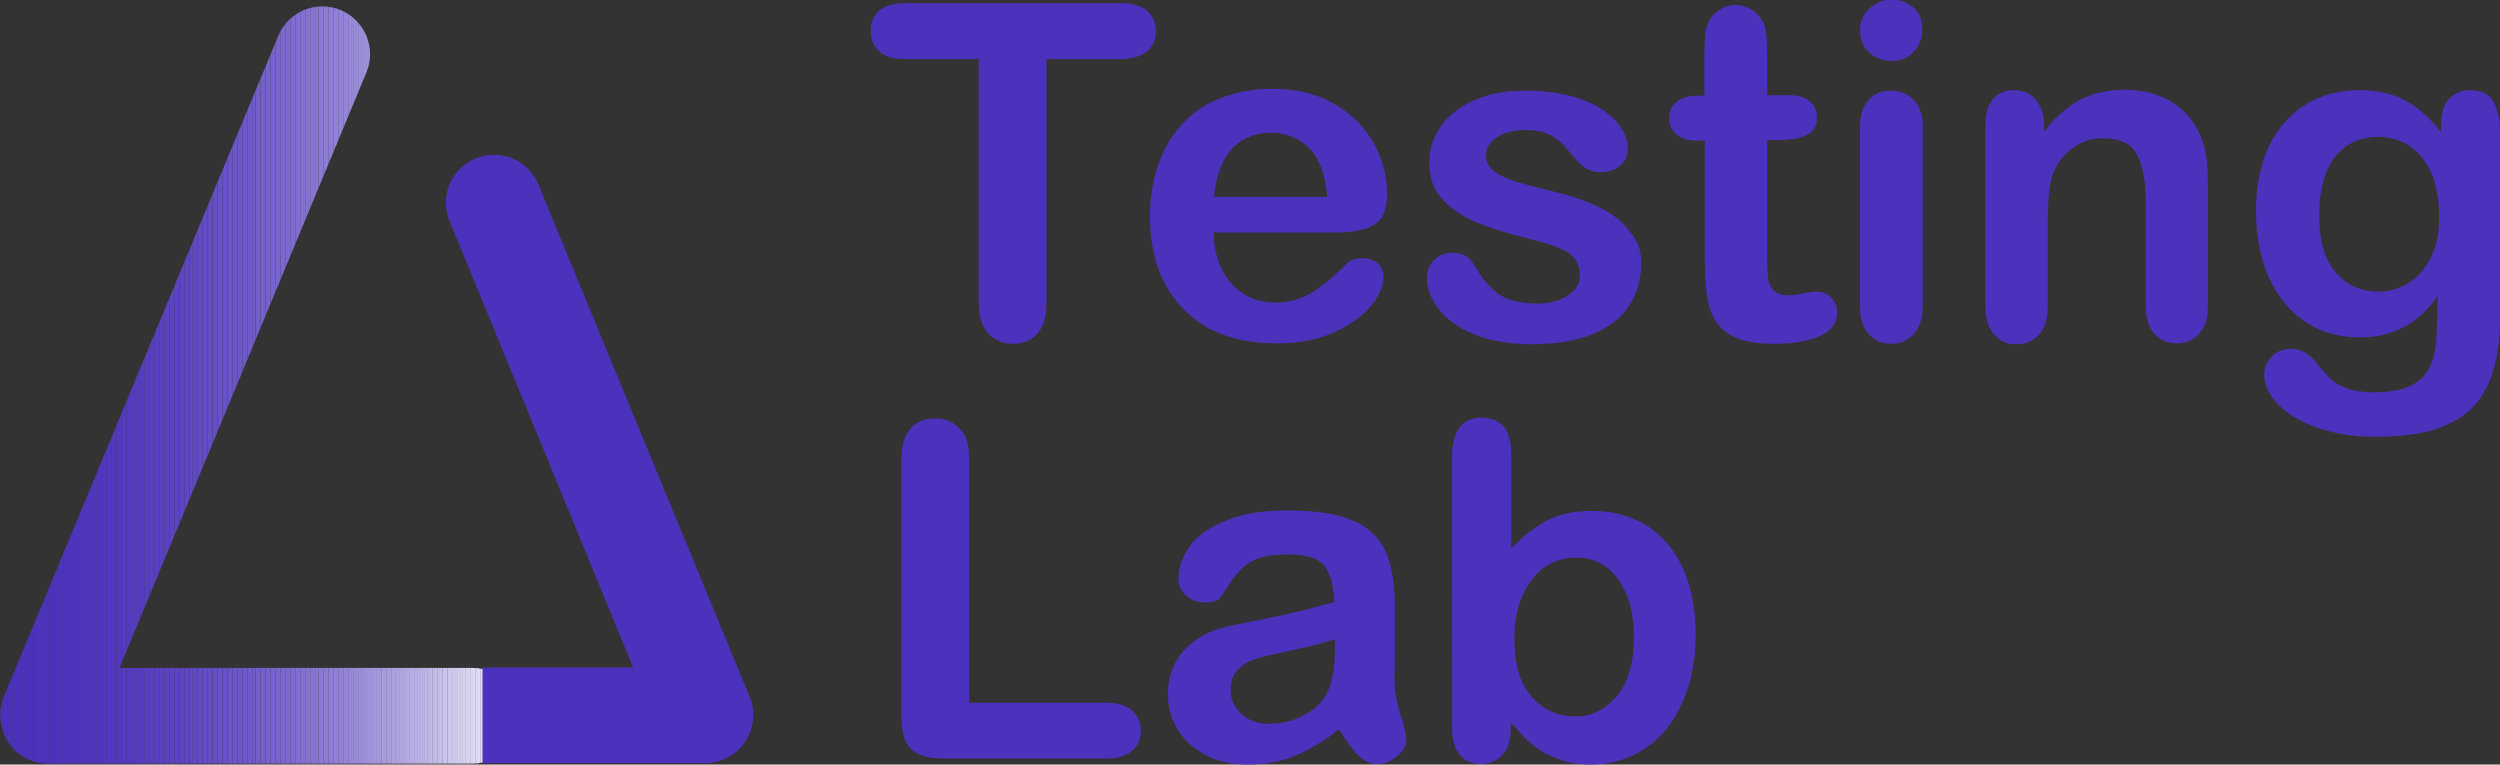 <?xml version="1.0" encoding="utf-8"?>
<svg version="1.1" id="Capa_1" xmlns="http://www.w3.org/2000/svg" xmlns:xlink="http://www.w3.org/1999/xlink" x="0px" y="0px"
	 viewBox="0 0 546.1 167" style="enable-background:new 0 0 546.1 167;" xml:space="preserve">
<rect x="0" y="0" width="546.1" height="167" fill="#333333" stroke="none"/>
<style type="text/css">
	.st0{clip-path:url(#SVGID_2_);fill:#4C31BC;}
	.st1{clip-path:url(#SVGID_2_);fill:#4D32BC;}
	.st2{clip-path:url(#SVGID_2_);fill:#4D33BD;}
	.st3{clip-path:url(#SVGID_2_);fill:#4E33BD;}
	.st4{clip-path:url(#SVGID_2_);fill:#4E34BD;}
	.st5{clip-path:url(#SVGID_2_);fill:#4F34BD;}
	.st6{clip-path:url(#SVGID_2_);fill:#4F35BD;}
	.st7{clip-path:url(#SVGID_2_);fill:#5035BD;}
	.st8{clip-path:url(#SVGID_2_);fill:#5036BD;}
	.st9{clip-path:url(#SVGID_2_);fill:#5036BE;}
	.st10{clip-path:url(#SVGID_2_);fill:#5136BE;}
	.st11{clip-path:url(#SVGID_2_);fill:#5137BE;}
	.st12{clip-path:url(#SVGID_2_);fill:#5237BE;}
	.st13{clip-path:url(#SVGID_2_);fill:#5238BE;}
	.st14{clip-path:url(#SVGID_2_);fill:#5338BE;}
	.st15{clip-path:url(#SVGID_2_);fill:#5339BF;}
	.st16{clip-path:url(#SVGID_2_);fill:#533ABF;}
	.st17{clip-path:url(#SVGID_2_);fill:#543ABF;}
	.st18{clip-path:url(#SVGID_2_);fill:#553BBF;}
	.st19{clip-path:url(#SVGID_2_);fill:#553CBF;}
	.st20{clip-path:url(#SVGID_2_);fill:#563CC0;}
	.st21{clip-path:url(#SVGID_2_);fill:#563DC0;}
	.st22{clip-path:url(#SVGID_2_);fill:#573EC0;}
	.st23{clip-path:url(#SVGID_2_);fill:#583FC0;}
	.st24{clip-path:url(#SVGID_2_);fill:#583FC1;}
	.st25{clip-path:url(#SVGID_2_);fill:#5940C1;}
	.st26{clip-path:url(#SVGID_2_);fill:#5A41C1;}
	.st27{clip-path:url(#SVGID_2_);fill:#5B42C1;}
	.st28{clip-path:url(#SVGID_2_);fill:#5B42C2;}
	.st29{clip-path:url(#SVGID_2_);fill:#5C43C2;}
	.st30{clip-path:url(#SVGID_2_);fill:#5D44C2;}
	.st31{clip-path:url(#SVGID_2_);fill:#5D45C2;}
	.st32{clip-path:url(#SVGID_2_);fill:#5E45C3;}
	.st33{clip-path:url(#SVGID_2_);fill:#5E46C3;}
	.st34{clip-path:url(#SVGID_2_);fill:#5F47C3;}
	.st35{clip-path:url(#SVGID_2_);fill:#6048C3;}
	.st36{clip-path:url(#SVGID_2_);fill:#6049C4;}
	.st37{clip-path:url(#SVGID_2_);fill:#6149C4;}
	.st38{clip-path:url(#SVGID_2_);fill:#624AC4;}
	.st39{clip-path:url(#SVGID_2_);fill:#624BC4;}
	.st40{clip-path:url(#SVGID_2_);fill:#634BC5;}
	.st41{clip-path:url(#SVGID_2_);fill:#644CC5;}
	.st42{clip-path:url(#SVGID_2_);fill:#644DC5;}
	.st43{clip-path:url(#SVGID_2_);fill:#654EC5;}
	.st44{clip-path:url(#SVGID_2_);fill:#654EC6;}
	.st45{clip-path:url(#SVGID_2_);fill:#664FC6;}
	.st46{clip-path:url(#SVGID_2_);fill:#6750C6;}
	.st47{clip-path:url(#SVGID_2_);fill:#6751C6;}
	.st48{clip-path:url(#SVGID_2_);fill:#6851C7;}
	.st49{clip-path:url(#SVGID_2_);fill:#6952C7;}
	.st50{clip-path:url(#SVGID_2_);fill:#6A53C7;}
	.st51{clip-path:url(#SVGID_2_);fill:#6A54C7;}
	.st52{clip-path:url(#SVGID_2_);fill:#6B55C8;}
	.st53{clip-path:url(#SVGID_2_);fill:#6C56C8;}
	.st54{clip-path:url(#SVGID_2_);fill:#6D56C8;}
	.st55{clip-path:url(#SVGID_2_);fill:#6D57C8;}
	.st56{clip-path:url(#SVGID_2_);fill:#6E58C9;}
	.st57{clip-path:url(#SVGID_2_);fill:#6F59C9;}
	.st58{clip-path:url(#SVGID_2_);fill:#705AC9;}
	.st59{clip-path:url(#SVGID_2_);fill:#705BCA;}
	.st60{clip-path:url(#SVGID_2_);fill:#715CCA;}
	.st61{clip-path:url(#SVGID_2_);fill:#725DCA;}
	.st62{clip-path:url(#SVGID_2_);fill:#735ECB;}
	.st63{clip-path:url(#SVGID_2_);fill:#745FCB;}
	.st64{clip-path:url(#SVGID_2_);fill:#7560CB;}
	.st65{clip-path:url(#SVGID_2_);fill:#7561CC;}
	.st66{clip-path:url(#SVGID_2_);fill:#7662CC;}
	.st67{clip-path:url(#SVGID_2_);fill:#7763CC;}
	.st68{clip-path:url(#SVGID_2_);fill:#7864CD;}
	.st69{clip-path:url(#SVGID_2_);fill:#7965CD;}
	.st70{clip-path:url(#SVGID_2_);fill:#7A66CD;}
	.st71{clip-path:url(#SVGID_2_);fill:#7B67CE;}
	.st72{clip-path:url(#SVGID_2_);fill:#7C68CE;}
	.st73{clip-path:url(#SVGID_2_);fill:#7D69CE;}
	.st74{clip-path:url(#SVGID_2_);fill:#7E6ACF;}
	.st75{clip-path:url(#SVGID_2_);fill:#7F6BCF;}
	.st76{clip-path:url(#SVGID_2_);fill:#806CCF;}
	.st77{clip-path:url(#SVGID_2_);fill:#816DD0;}
	.st78{clip-path:url(#SVGID_2_);fill:#826FD0;}
	.st79{clip-path:url(#SVGID_2_);fill:#8370D0;}
	.st80{clip-path:url(#SVGID_2_);fill:#8471D1;}
	.st81{clip-path:url(#SVGID_2_);fill:#8572D1;}
	.st82{clip-path:url(#SVGID_2_);fill:#8673D2;}
	.st83{clip-path:url(#SVGID_2_);fill:#8774D2;}
	.st84{clip-path:url(#SVGID_2_);fill:#8876D2;}
	.st85{clip-path:url(#SVGID_2_);fill:#8977D3;}
	.st86{clip-path:url(#SVGID_2_);fill:#8A78D3;}
	.st87{clip-path:url(#SVGID_2_);fill:#8B79D4;}
	.st88{clip-path:url(#SVGID_2_);fill:#8C7BD4;}
	.st89{clip-path:url(#SVGID_2_);fill:#8D7CD4;}
	.st90{clip-path:url(#SVGID_2_);fill:#8E7DD5;}
	.st91{clip-path:url(#SVGID_2_);fill:#8F7ED5;}
	.st92{clip-path:url(#SVGID_2_);fill:#9080D6;}
	.st93{clip-path:url(#SVGID_2_);fill:#9281D6;}
	.st94{clip-path:url(#SVGID_2_);fill:#9382D6;}
	.st95{clip-path:url(#SVGID_2_);fill:#9484D7;}
	.st96{clip-path:url(#SVGID_2_);fill:#9585D7;}
	.st97{clip-path:url(#SVGID_2_);fill:#9686D8;}
	.st98{clip-path:url(#SVGID_2_);fill:#9788D8;}
	.st99{clip-path:url(#SVGID_2_);fill:#9989D9;}
	.st100{clip-path:url(#SVGID_2_);fill:#9A8AD9;}
	.st101{clip-path:url(#SVGID_2_);fill:#9B8CDA;}
	.st102{clip-path:url(#SVGID_2_);fill:#9C8DDA;}
	.st103{clip-path:url(#SVGID_2_);fill:#9D8FDA;}
	.st104{clip-path:url(#SVGID_2_);fill:#9F90DB;}
	.st105{clip-path:url(#SVGID_2_);fill:#A092DB;}
	.st106{clip-path:url(#SVGID_2_);fill:#A193DC;}
	.st107{clip-path:url(#SVGID_2_);fill:#A395DC;}
	.st108{clip-path:url(#SVGID_2_);fill:#A496DD;}
	.st109{clip-path:url(#SVGID_2_);fill:#A598DD;}
	.st110{clip-path:url(#SVGID_2_);fill:#A699DE;}
	.st111{clip-path:url(#SVGID_2_);fill:#A89BDE;}
	.st112{clip-path:url(#SVGID_2_);fill:#A99CDF;}
	.st113{clip-path:url(#SVGID_2_);fill:#AA9EDF;}
	.st114{clip-path:url(#SVGID_2_);fill:#AC9FE0;}
	.st115{clip-path:url(#SVGID_2_);fill:#ADA1E0;}
	.st116{clip-path:url(#SVGID_2_);fill:#AFA2E1;}
	.st117{clip-path:url(#SVGID_2_);fill:#B0A4E1;}
	.st118{clip-path:url(#SVGID_2_);fill:#B1A6E2;}
	.st119{clip-path:url(#SVGID_2_);fill:#B3A7E2;}
	.st120{clip-path:url(#SVGID_2_);fill:#B4A9E3;}
	.st121{clip-path:url(#SVGID_2_);fill:#B6AAE4;}
	.st122{clip-path:url(#SVGID_2_);fill:#B7ACE4;}
	.st123{clip-path:url(#SVGID_2_);fill:#B8AEE5;}
	.st124{clip-path:url(#SVGID_2_);fill:#BAAFE5;}
	.st125{clip-path:url(#SVGID_2_);fill:#BBB1E6;}
	.st126{clip-path:url(#SVGID_2_);fill:#BDB3E6;}
	.st127{clip-path:url(#SVGID_2_);fill:#BEB5E7;}
	.st128{clip-path:url(#SVGID_2_);fill:#C0B6E7;}
	.st129{clip-path:url(#SVGID_2_);fill:#C1B8E8;}
	.st130{clip-path:url(#SVGID_2_);fill:#C3BAE8;}
	.st131{clip-path:url(#SVGID_2_);fill:#C4BCE9;}
	.st132{clip-path:url(#SVGID_2_);fill:#C6BDEA;}
	.st133{clip-path:url(#SVGID_2_);fill:#C8BFEA;}
	.st134{clip-path:url(#SVGID_2_);fill:#C9C1EB;}
	.st135{clip-path:url(#SVGID_2_);fill:#CBC3EB;}
	.st136{clip-path:url(#SVGID_2_);fill:#CCC5EC;}
	.st137{clip-path:url(#SVGID_2_);fill:#CEC6ED;}
	.st138{clip-path:url(#SVGID_2_);fill:#CFC8ED;}
	.st139{clip-path:url(#SVGID_2_);fill:#D1CAEE;}
	.st140{clip-path:url(#SVGID_2_);fill:#D3CCEE;}
	.st141{clip-path:url(#SVGID_2_);fill:#D4CEEF;}
	.st142{clip-path:url(#SVGID_2_);fill:#D6D0F0;}
	.st143{clip-path:url(#SVGID_2_);fill:#D8D2F0;}
	.st144{clip-path:url(#SVGID_2_);fill:#D9D4F1;}
	.st145{clip-path:url(#SVGID_2_);fill:#DBD6F2;}
	.st146{clip-path:url(#SVGID_2_);fill:#DDD8F2;}
	.st147{clip-path:url(#SVGID_2_);fill:#DEDAF3;}
	.st148{clip-path:url(#SVGID_2_);fill:#E0DBF3;}
	.st149{clip-path:url(#SVGID_2_);fill:#E2DDF4;}
	.st150{clip-path:url(#SVGID_2_);fill:#E4DFF5;}
	.st151{clip-path:url(#SVGID_2_);fill:#E5E1F5;}
	.st152{clip-path:url(#SVGID_2_);fill:#E7E4F6;}
	.st153{clip-path:url(#SVGID_2_);fill:#E9E6F7;}
	.st154{clip-path:url(#SVGID_2_);fill:#EBE8F7;}
	.st155{clip-path:url(#SVGID_2_);fill:#ECEAF8;}
	.st156{clip-path:url(#SVGID_2_);fill:#EEECF9;}
	.st157{clip-path:url(#SVGID_2_);fill:#F0EEF9;}
	.st158{clip-path:url(#SVGID_2_);fill:#F2F0FA;}
	.st159{clip-path:url(#SVGID_2_);fill:#F4F2FB;}
	.st160{clip-path:url(#SVGID_2_);fill:#F6F4FB;}
	.st161{clip-path:url(#SVGID_2_);fill:#F7F6FC;}
	.st162{clip-path:url(#SVGID_2_);fill:#F9F8FD;}
	.st163{clip-path:url(#SVGID_2_);fill:#FBFBFE;}
	.st164{clip-path:url(#SVGID_2_);fill:#FDFDFE;}
	.st165{clip-path:url(#SVGID_2_);fill:#FFFFFF;}
	.st166{fill:#4C31BC;}
</style>
<g>
	<g>
		<g>
			<g>
				<defs>
					<path id="SVGID_1_" d="M103.2,166.8H10.5c-3.5,0-6.8-1.7-8.7-4.7s-2.3-6.6-1-9.8l60-144.5C63,2.5,69.1,0,74.4,2.2
						c5.3,2.2,7.9,8.4,5.6,13.7l-53.9,130h77.1c5.8,0,10.5,4.7,10.5,10.5C113.7,162.1,109,166.8,103.2,166.8z"/>
				</defs>
				<clipPath id="SVGID_2_">
					<use xlink:href="#SVGID_1_"  style="overflow:visible;"/>
				</clipPath>
				<rect x="-0.5" y="0" class="st0" width="0.5" height="166.8"/>
				<rect x="0" y="0" class="st0" width="0.6" height="166.8"/>
				<rect x="0.6" y="0" class="st0" width="0.6" height="166.8"/>
				<rect x="1.1" y="0" class="st0" width="0.6" height="166.8"/>
				<rect x="1.7" y="0" class="st0" width="0.6" height="166.8"/>
				<rect x="2.2" y="0" class="st0" width="0.6" height="166.8"/>
				<rect x="2.8" y="0" class="st0" width="0.6" height="166.8"/>
				<rect x="3.3" y="0" class="st0" width="0.6" height="166.8"/>
				<rect x="3.9" y="0" class="st0" width="0.6" height="166.8"/>
				<rect x="4.4" y="0" class="st0" width="0.6" height="166.8"/>
				<rect x="5" y="0" class="st0" width="0.6" height="166.8"/>
				<rect x="5.5" y="0" class="st0" width="0.6" height="166.8"/>
				<rect x="6.1" y="0" class="st0" width="0.6" height="166.8"/>
				<rect x="6.6" y="0" class="st0" width="0.6" height="166.8"/>
				<rect x="7.2" y="0" class="st0" width="0.6" height="166.8"/>
				<rect x="7.7" y="0" class="st1" width="0.6" height="166.8"/>
				<rect x="8.3" y="0" class="st1" width="0.6" height="166.8"/>
				<rect x="8.8" y="0" class="st1" width="0.6" height="166.8"/>
				<rect x="9.4" y="0" class="st1" width="0.6" height="166.8"/>
				<rect x="9.9" y="0" class="st1" width="0.6" height="166.8"/>
				<rect x="10.5" y="0" class="st1" width="0.6" height="166.8"/>
				<rect x="11" y="0" class="st1" width="0.6" height="166.8"/>
				<rect x="11.6" y="0" class="st1" width="0.6" height="166.8"/>
				<rect x="12.1" y="0" class="st2" width="0.6" height="166.8"/>
				<rect x="12.7" y="0" class="st2" width="0.6" height="166.8"/>
				<rect x="13.2" y="0" class="st3" width="0.6" height="166.8"/>
				<rect x="13.8" y="0" class="st3" width="0.6" height="166.8"/>
				<rect x="14.4" y="0" class="st3" width="0.6" height="166.8"/>
				<rect x="14.9" y="0" class="st3" width="0.6" height="166.8"/>
				<rect x="15.5" y="0" class="st4" width="0.6" height="166.8"/>
				<rect x="16" y="0" class="st4" width="0.6" height="166.8"/>
				<rect x="16.6" y="0" class="st5" width="0.6" height="166.8"/>
				<rect x="17.1" y="0" class="st5" width="0.6" height="166.8"/>
				<rect x="17.7" y="0" class="st6" width="0.6" height="166.8"/>
				<rect x="18.2" y="0" class="st6" width="0.6" height="166.8"/>
				<rect x="18.8" y="0" class="st7" width="0.6" height="166.8"/>
				<rect x="19.3" y="0" class="st7" width="0.6" height="166.8"/>
				<rect x="19.9" y="0" class="st8" width="0.6" height="166.8"/>
				<rect x="20.4" y="0" class="st9" width="0.6" height="166.8"/>
				<rect x="21" y="0" class="st9" width="0.6" height="166.8"/>
				<rect x="21.5" y="0" class="st10" width="0.6" height="166.8"/>
				<rect x="22.1" y="0" class="st11" width="0.6" height="166.8"/>
				<rect x="22.6" y="0" class="st11" width="0.6" height="166.8"/>
				<rect x="23.2" y="0" class="st12" width="0.6" height="166.8"/>
				<rect x="23.7" y="0" class="st13" width="0.6" height="166.8"/>
				<rect x="24.3" y="0" class="st13" width="0.6" height="166.8"/>
				<rect x="24.8" y="0" class="st14" width="0.6" height="166.8"/>
				<rect x="25.4" y="0" class="st15" width="0.6" height="166.8"/>
				<rect x="25.9" y="0" class="st15" width="0.6" height="166.8"/>
				<rect x="26.5" y="0" class="st16" width="0.6" height="166.8"/>
				<rect x="27" y="0" class="st17" width="0.6" height="166.8"/>
				<rect x="27.6" y="0" class="st17" width="0.6" height="166.8"/>
				<rect x="28.2" y="0" class="st18" width="0.6" height="166.8"/>
				<rect x="28.7" y="0" class="st18" width="0.6" height="166.8"/>
				<rect x="29.3" y="0" class="st19" width="0.6" height="166.8"/>
				<rect x="29.8" y="0" class="st20" width="0.6" height="166.8"/>
				<rect x="30.4" y="0" class="st21" width="0.6" height="166.8"/>
				<rect x="30.9" y="0" class="st21" width="0.6" height="166.8"/>
				<rect x="31.5" y="0" class="st22" width="0.6" height="166.8"/>
				<rect x="32" y="0" class="st22" width="0.6" height="166.8"/>
				<rect x="32.6" y="0" class="st23" width="0.6" height="166.8"/>
				<rect x="33.1" y="0" class="st24" width="0.6" height="166.8"/>
				<rect x="33.7" y="0" class="st25" width="0.6" height="166.8"/>
				<rect x="34.2" y="0" class="st25" width="0.6" height="166.8"/>
				<rect x="34.8" y="0" class="st26" width="0.6" height="166.8"/>
				<rect x="35.3" y="0" class="st26" width="0.6" height="166.8"/>
				<rect x="35.9" y="0" class="st27" width="0.6" height="166.8"/>
				<rect x="36.4" y="0" class="st28" width="0.6" height="166.8"/>
				<rect x="37" y="0" class="st29" width="0.6" height="166.8"/>
				<rect x="37.5" y="0" class="st29" width="0.6" height="166.8"/>
				<rect x="38.1" y="0" class="st30" width="0.6" height="166.8"/>
				<rect x="38.6" y="0" class="st31" width="0.6" height="166.8"/>
				<rect x="39.2" y="0" class="st32" width="0.6" height="166.8"/>
				<rect x="39.7" y="0" class="st33" width="0.6" height="166.8"/>
				<rect x="40.3" y="0" class="st34" width="0.6" height="166.8"/>
				<rect x="40.8" y="0" class="st34" width="0.6" height="166.8"/>
				<rect x="41.4" y="0" class="st35" width="0.6" height="166.8"/>
				<rect x="42" y="0" class="st36" width="0.6" height="166.8"/>
				<rect x="42.5" y="0" class="st37" width="0.6" height="166.8"/>
				<rect x="43.1" y="0" class="st38" width="0.6" height="166.8"/>
				<rect x="43.6" y="0" class="st39" width="0.6" height="166.8"/>
				<rect x="44.2" y="0" class="st40" width="0.6" height="166.8"/>
				<rect x="44.7" y="0" class="st41" width="0.6" height="166.8"/>
				<rect x="45.3" y="0" class="st42" width="0.6" height="166.8"/>
				<rect x="45.8" y="0" class="st43" width="0.6" height="166.8"/>
				<rect x="46.4" y="0" class="st44" width="0.6" height="166.8"/>
				<rect x="46.9" y="0" class="st45" width="0.6" height="166.8"/>
				<rect x="47.5" y="0" class="st46" width="0.6" height="166.8"/>
				<rect x="48" y="0" class="st47" width="0.6" height="166.8"/>
				<rect x="48.6" y="0" class="st48" width="0.6" height="166.8"/>
				<rect x="49.1" y="0" class="st49" width="0.6" height="166.8"/>
				<rect x="49.7" y="0" class="st50" width="0.6" height="166.8"/>
				<rect x="50.2" y="0" class="st51" width="0.6" height="166.8"/>
				<rect x="50.8" y="0" class="st52" width="0.6" height="166.8"/>
				<rect x="51.3" y="0" class="st53" width="0.6" height="166.8"/>
				<rect x="51.9" y="0" class="st54" width="0.6" height="166.8"/>
				<rect x="52.4" y="0" class="st55" width="0.6" height="166.8"/>
				<rect x="53" y="0" class="st56" width="0.6" height="166.8"/>
				<rect x="53.5" y="0" class="st57" width="0.6" height="166.8"/>
				<rect x="54.1" y="0" class="st58" width="0.6" height="166.8"/>
				<rect x="54.6" y="0" class="st59" width="0.6" height="166.8"/>
				<rect x="55.2" y="0" class="st60" width="0.6" height="166.8"/>
				<rect x="55.8" y="0" class="st61" width="0.6" height="166.8"/>
				<rect x="56.3" y="0" class="st62" width="0.6" height="166.8"/>
				<rect x="56.9" y="0" class="st63" width="0.6" height="166.8"/>
				<rect x="57.4" y="0" class="st64" width="0.6" height="166.8"/>
				<rect x="58" y="0" class="st65" width="0.6" height="166.8"/>
				<rect x="58.5" y="0" class="st66" width="0.6" height="166.8"/>
				<rect x="59.1" y="0" class="st67" width="0.6" height="166.8"/>
				<rect x="59.6" y="0" class="st68" width="0.6" height="166.8"/>
				<rect x="60.2" y="0" class="st69" width="0.6" height="166.8"/>
				<rect x="60.7" y="0" class="st70" width="0.6" height="166.8"/>
				<rect x="61.3" y="0" class="st71" width="0.6" height="166.8"/>
				<rect x="61.8" y="0" class="st72" width="0.6" height="166.8"/>
				<rect x="62.4" y="0" class="st73" width="0.6" height="166.8"/>
				<rect x="62.9" y="0" class="st74" width="0.6" height="166.8"/>
				<rect x="63.5" y="0" class="st75" width="0.6" height="166.8"/>
				<rect x="64" y="0" class="st76" width="0.6" height="166.8"/>
				<rect x="64.6" y="0" class="st77" width="0.6" height="166.8"/>
				<rect x="65.1" y="0" class="st78" width="0.6" height="166.8"/>
				<rect x="65.7" y="0" class="st79" width="0.6" height="166.8"/>
				<rect x="66.2" y="0" class="st80" width="0.6" height="166.8"/>
				<rect x="66.8" y="0" class="st81" width="0.6" height="166.8"/>
				<rect x="67.3" y="0" class="st82" width="0.6" height="166.8"/>
				<rect x="67.9" y="0" class="st83" width="0.6" height="166.8"/>
				<rect x="68.4" y="0" class="st84" width="0.6" height="166.8"/>
				<rect x="69" y="0" class="st85" width="0.6" height="166.8"/>
				<rect x="69.6" y="0" class="st86" width="0.6" height="166.8"/>
				<rect x="70.1" y="0" class="st87" width="0.6" height="166.8"/>
				<rect x="70.7" y="0" class="st88" width="0.6" height="166.8"/>
				<rect x="71.2" y="0" class="st89" width="0.6" height="166.8"/>
				<rect x="71.8" y="0" class="st90" width="0.6" height="166.8"/>
				<rect x="72.3" y="0" class="st91" width="0.6" height="166.8"/>
				<rect x="72.9" y="0" class="st92" width="0.6" height="166.8"/>
				<rect x="73.4" y="0" class="st93" width="0.6" height="166.8"/>
				<rect x="74" y="0" class="st94" width="0.6" height="166.8"/>
				<rect x="74.5" y="0" class="st95" width="0.6" height="166.8"/>
				<rect x="75.1" y="0" class="st96" width="0.6" height="166.8"/>
				<rect x="75.6" y="0" class="st97" width="0.6" height="166.8"/>
				<rect x="76.2" y="0" class="st98" width="0.6" height="166.8"/>
				<rect x="76.7" y="0" class="st99" width="0.6" height="166.8"/>
				<rect x="77.3" y="0" class="st100" width="0.6" height="166.8"/>
				<rect x="77.8" y="0" class="st101" width="0.6" height="166.8"/>
				<rect x="78.4" y="0" class="st102" width="0.6" height="166.8"/>
				<rect x="78.9" y="0" class="st103" width="0.6" height="166.8"/>
				<rect x="79.5" y="0" class="st104" width="0.6" height="166.8"/>
				<rect x="80" y="0" class="st105" width="0.6" height="166.8"/>
				<rect x="80.6" y="0" class="st106" width="0.6" height="166.8"/>
				<rect x="81.1" y="0" class="st107" width="0.6" height="166.8"/>
				<rect x="81.7" y="0" class="st108" width="0.6" height="166.8"/>
				<rect x="82.2" y="0" class="st109" width="0.6" height="166.8"/>
				<rect x="82.8" y="0" class="st110" width="0.6" height="166.8"/>
				<rect x="83.4" y="0" class="st111" width="0.6" height="166.8"/>
				<rect x="83.9" y="0" class="st112" width="0.6" height="166.8"/>
				<rect x="84.5" y="0" class="st113" width="0.6" height="166.8"/>
				<rect x="85" y="0" class="st114" width="0.6" height="166.8"/>
				<rect x="85.6" y="0" class="st115" width="0.6" height="166.8"/>
				<rect x="86.1" y="0" class="st116" width="0.6" height="166.8"/>
				<rect x="86.7" y="0" class="st117" width="0.6" height="166.8"/>
				<rect x="87.2" y="0" class="st118" width="0.6" height="166.8"/>
				<rect x="87.8" y="0" class="st119" width="0.6" height="166.8"/>
				<rect x="88.3" y="0" class="st120" width="0.6" height="166.8"/>
				<rect x="88.9" y="0" class="st121" width="0.6" height="166.8"/>
				<rect x="89.4" y="0" class="st122" width="0.6" height="166.8"/>
				<rect x="90" y="0" class="st123" width="0.6" height="166.8"/>
				<rect x="90.5" y="0" class="st124" width="0.6" height="166.8"/>
				<rect x="91.1" y="0" class="st125" width="0.6" height="166.8"/>
				<rect x="91.6" y="0" class="st126" width="0.6" height="166.8"/>
				<rect x="92.2" y="0" class="st127" width="0.6" height="166.8"/>
				<rect x="92.7" y="0" class="st128" width="0.6" height="166.8"/>
				<rect x="93.3" y="0" class="st129" width="0.6" height="166.8"/>
				<rect x="93.8" y="0" class="st130" width="0.6" height="166.8"/>
				<rect x="94.4" y="0" class="st131" width="0.6" height="166.8"/>
				<rect x="94.9" y="0" class="st132" width="0.6" height="166.8"/>
				<rect x="95.5" y="0" class="st133" width="0.6" height="166.8"/>
				<rect x="96" y="0" class="st134" width="0.6" height="166.8"/>
				<rect x="96.6" y="0" class="st135" width="0.6" height="166.8"/>
				<rect x="97.1" y="0" class="st136" width="0.6" height="166.8"/>
				<rect x="97.7" y="0" class="st137" width="0.6" height="166.8"/>
				<rect x="98.3" y="0" class="st138" width="0.6" height="166.8"/>
				<rect x="98.8" y="0" class="st139" width="0.6" height="166.8"/>
				<rect x="99.4" y="0" class="st140" width="0.6" height="166.8"/>
				<rect x="99.9" y="0" class="st141" width="0.6" height="166.8"/>
				<rect x="100.5" y="0" class="st142" width="0.6" height="166.8"/>
				<rect x="101" y="0" class="st143" width="0.6" height="166.8"/>
				<rect x="101.6" y="0" class="st144" width="0.6" height="166.8"/>
				<rect x="102.1" y="0" class="st145" width="0.6" height="166.8"/>
				<rect x="102.7" y="0" class="st146" width="0.6" height="166.8"/>
				<rect x="103.2" y="0" class="st147" width="0.6" height="166.8"/>
				<rect x="103.8" y="0" class="st148" width="0.6" height="166.8"/>
				<rect x="104.3" y="0" class="st149" width="0.6" height="166.8"/>
				<rect x="104.9" y="0" class="st150" width="0.6" height="166.8"/>
				<rect x="105.4" y="0" class="st151" width="0.6" height="166.8"/>
				<rect x="106" y="0" class="st152" width="0.6" height="166.8"/>
				<rect x="106.5" y="0" class="st153" width="0.6" height="166.8"/>
				<rect x="107.1" y="0" class="st154" width="0.6" height="166.8"/>
				<rect x="107.6" y="0" class="st155" width="0.6" height="166.8"/>
				<rect x="108.2" y="0" class="st156" width="0.6" height="166.8"/>
				<rect x="108.7" y="0" class="st157" width="0.6" height="166.8"/>
				<rect x="109.3" y="0" class="st158" width="0.6" height="166.8"/>
				<rect x="109.8" y="0" class="st159" width="0.6" height="166.8"/>
				<rect x="110.4" y="0" class="st160" width="0.6" height="166.8"/>
				<rect x="110.9" y="0" class="st161" width="0.6" height="166.8"/>
				<rect x="111.5" y="0" class="st162" width="0.6" height="166.8"/>
				<rect x="112.1" y="0" class="st163" width="0.6" height="166.8"/>
				<rect x="112.6" y="0" class="st164" width="0.6" height="166.8"/>
				<rect x="113.2" y="0" class="st165" width="0.6" height="166.8"/>
				<path class="st165" d="M113.7,166.8V0V166.8z"/>
			</g>
		</g>
	</g>
	<g>
		<g>
			<path class="st166" d="M162.7,162.1c-1.9,2.9-5.2,4.6-8.7,4.6h-48.6v-20.9h32.9L98.2,48.3c-2.2-5.4,0.3-11.5,5.7-13.7
				c5.3-2.2,11.5,0.3,13.7,5.7l46.2,112C165.1,155.5,164.7,159.2,162.7,162.1z"/>
		</g>
	</g>
</g>
<g>
	<path class="st166" d="M244.8,12.9h-16.2v53.2c0,3.1-0.7,5.3-2,6.8c-1.4,1.5-3.1,2.2-5.3,2.2c-2.2,0-4-0.8-5.4-2.2
		c-1.4-1.5-2.1-3.8-2.1-6.8V12.9h-16.2c-2.5,0-4.4-0.6-5.6-1.7c-1.2-1.1-1.8-2.6-1.8-4.4c0-1.9,0.6-3.4,1.9-4.5
		c1.3-1.1,3.1-1.6,5.6-1.6h47.2c2.6,0,4.5,0.6,5.7,1.7c1.2,1.1,1.9,2.6,1.9,4.4c0,1.8-0.6,3.3-1.9,4.4
		C249.2,12.3,247.3,12.9,244.8,12.9z"/>
	<path class="st166" d="M291.8,50.8h-26.7c0,3.1,0.7,5.8,1.9,8.2c1.2,2.4,2.8,4.1,4.8,5.3c2,1.2,4.2,1.8,6.7,1.8
		c1.6,0,3.1-0.2,4.5-0.6c1.3-0.4,2.7-1,3.9-1.8c1.3-0.8,2.4-1.7,3.5-2.6c1.1-0.9,2.4-2.2,4.1-3.8c0.7-0.6,1.7-0.9,3-0.9
		c1.4,0,2.5,0.4,3.4,1.1c0.9,0.8,1.3,1.8,1.3,3.2c0,1.2-0.5,2.7-1.4,4.3c-1,1.6-2.4,3.2-4.4,4.7c-2,1.5-4.4,2.8-7.3,3.8
		s-6.3,1.5-10.2,1.5c-8.8,0-15.6-2.5-20.4-7.5c-4.9-5-7.3-11.8-7.3-20.3c0-4,0.6-7.8,1.8-11.2c1.2-3.4,2.9-6.4,5.2-8.9
		c2.3-2.5,5.1-4.4,8.5-5.7c3.4-1.3,7.1-2,11.2-2c5.3,0,9.9,1.1,13.7,3.4c3.8,2.2,6.7,5.2,8.6,8.7c1.9,3.6,2.8,7.2,2.8,10.9
		c0,3.4-1,5.7-2.9,6.7C298.2,50.3,295.4,50.8,291.8,50.8z M265.2,43h24.7c-0.3-4.7-1.6-8.2-3.8-10.5c-2.2-2.3-5.1-3.5-8.6-3.5
		c-3.4,0-6.2,1.2-8.4,3.5C266.9,35,265.6,38.4,265.2,43z"/>
	<path class="st166" d="M358.5,57.3c0,3.8-0.9,7-2.8,9.7c-1.8,2.7-4.5,4.7-8.1,6.1c-3.6,1.4-7.9,2.1-13.1,2.1
		c-4.9,0-9.1-0.8-12.6-2.2c-3.5-1.5-6.1-3.4-7.7-5.6c-1.7-2.2-2.5-4.5-2.5-6.8c0-1.5,0.5-2.8,1.6-3.8c1.1-1.1,2.4-1.6,4-1.6
		c1.4,0,2.5,0.4,3.3,1c0.8,0.7,1.5,1.7,2.2,2.9c1.4,2.4,3.1,4.2,5,5.4c1.9,1.2,4.6,1.8,8,1.8c2.7,0,5-0.6,6.7-1.8
		c1.8-1.2,2.6-2.6,2.6-4.2c0-2.4-0.9-4.1-2.7-5.2c-1.8-1.1-4.8-2.1-9-3.1c-4.7-1.2-8.5-2.4-11.5-3.7c-2.9-1.3-5.3-3-7.1-5.1
		c-1.8-2.1-2.6-4.7-2.6-7.7c0-2.7,0.8-5.3,2.4-7.7c1.6-2.4,4-4.4,7.2-5.8c3.2-1.5,7-2.2,11.5-2.2c3.5,0,6.7,0.4,9.5,1.1
		c2.8,0.7,5.2,1.7,7,2.9c1.9,1.2,3.3,2.6,4.3,4.1c1,1.5,1.5,3,1.5,4.4c0,1.6-0.5,2.8-1.6,3.8s-2.5,1.5-4.5,1.5
		c-1.4,0-2.6-0.4-3.6-1.2c-1-0.8-2.1-2-3.4-3.6c-1-1.3-2.2-2.4-3.7-3.2c-1.4-0.8-3.3-1.2-5.7-1.2c-2.5,0-4.5,0.5-6.1,1.6
		c-1.6,1-2.4,2.4-2.4,3.9c0,1.4,0.6,2.6,1.8,3.5c1.2,0.9,2.8,1.7,4.8,2.3c2,0.6,4.8,1.3,8.4,2.2c4.2,1,7.7,2.3,10.4,3.7
		c2.7,1.4,4.7,3.1,6.1,5.1C357.8,52.6,358.5,54.8,358.5,57.3z"/>
	<path class="st166" d="M370.8,20.9h1.5v-8.2c0-2.2,0.1-3.9,0.2-5.2s0.4-2.3,1-3.2c0.5-0.9,1.3-1.7,2.3-2.3c1-0.6,2.1-0.9,3.3-0.9
		c1.7,0,3.3,0.6,4.7,1.9c0.9,0.9,1.5,1.9,1.8,3.2s0.4,3,0.4,5.3v9.3h5c1.9,0,3.4,0.5,4.4,1.4c1,0.9,1.5,2.1,1.5,3.5
		c0,1.8-0.7,3.1-2.2,3.8c-1.5,0.7-3.5,1.1-6.2,1.1H386v25.1c0,2.1,0.1,3.8,0.2,4.9c0.1,1.1,0.5,2.1,1.2,2.8c0.7,0.7,1.7,1.1,3.2,1.1
		c0.8,0,1.9-0.1,3.2-0.4c1.4-0.3,2.4-0.4,3.2-0.4c1.1,0,2.1,0.4,3,1.3c0.9,0.9,1.3,2,1.3,3.3c0,2.2-1.2,3.9-3.6,5
		c-2.4,1.2-5.8,1.8-10.3,1.8c-4.3,0-7.5-0.7-9.7-2.1s-3.6-3.4-4.3-5.9c-0.7-2.5-1-5.9-1-10.1V30.7h-1.8c-2,0-3.5-0.5-4.5-1.4
		c-1-0.9-1.5-2.1-1.5-3.5c0-1.4,0.5-2.6,1.6-3.5C367.2,21.4,368.8,20.9,370.8,20.9z"/>
	<path class="st166" d="M413.2,13.3c-1.9,0-3.5-0.6-4.9-1.8c-1.3-1.2-2-2.8-2-4.9c0-1.9,0.7-3.5,2.1-4.8c1.4-1.2,3-1.9,4.8-1.9
		c1.8,0,3.3,0.6,4.7,1.7c1.4,1.1,2,2.8,2,4.9c0,2.1-0.7,3.7-2,4.9C416.7,12.8,415.1,13.3,413.2,13.3z M420,27.4v39.4
		c0,2.7-0.7,4.8-2,6.2s-2.9,2.1-4.9,2.1s-3.6-0.7-4.9-2.1s-1.9-3.5-1.9-6.1v-39c0-2.7,0.6-4.7,1.9-6.1s2.9-2,4.9-2s3.6,0.7,4.9,2
		S420,25,420,27.4z"/>
	<path class="st166" d="M446.5,27.2v1.6c2.4-3.2,5-5.5,7.9-7c2.8-1.5,6.1-2.2,9.8-2.2c3.6,0,6.8,0.8,9.6,2.3
		c2.8,1.6,4.9,3.8,6.3,6.6c0.9,1.7,1.5,3.5,1.8,5.4c0.3,1.9,0.4,4.4,0.4,7.4v25.4c0,2.7-0.6,4.8-1.9,6.2c-1.2,1.4-2.9,2.1-4.9,2.1
		c-2,0-3.7-0.7-4.9-2.1c-1.3-1.4-1.9-3.5-1.9-6.1V44.1c0-4.5-0.6-7.9-1.9-10.3c-1.2-2.4-3.7-3.6-7.5-3.6c-2.4,0-4.6,0.7-6.6,2.2
		c-2,1.4-3.5,3.4-4.4,6c-0.7,2-1,5.8-1,11.4v17.1c0,2.8-0.6,4.8-1.9,6.2c-1.3,1.4-2.9,2.1-5,2.1c-2,0-3.6-0.7-4.8-2.1
		s-1.9-3.5-1.9-6.1V27.4c0-2.6,0.6-4.5,1.7-5.8c1.1-1.3,2.7-1.9,4.6-1.9c1.2,0,2.3,0.3,3.2,0.8c1,0.6,1.7,1.4,2.3,2.5
		C446.2,24.2,446.5,25.6,446.5,27.2z"/>
	<path class="st166" d="M546.1,29.7v39.6c0,4.5-0.5,8.4-1.5,11.7c-1,3.3-2.5,6-4.6,8.1s-4.9,3.7-8.4,4.8c-3.4,1-7.7,1.5-12.9,1.5
		c-4.7,0-8.9-0.7-12.6-2c-3.7-1.3-6.5-3-8.5-5.1c-2-2.1-3-4.2-3-6.4c0-1.7,0.6-3,1.7-4.1c1.1-1.1,2.5-1.6,4.1-1.6
		c2,0,3.8,0.9,5.2,2.6c0.7,0.9,1.5,1.8,2.3,2.7c0.8,0.9,1.6,1.7,2.6,2.3s2.1,1.1,3.4,1.4c1.3,0.3,2.9,0.5,4.6,0.5
		c3.5,0,6.3-0.5,8.2-1.5c2-1,3.3-2.4,4.1-4.1c0.8-1.8,1.2-3.7,1.4-5.7c0.1-2,0.2-5.3,0.3-9.7c-2.1,2.9-4.5,5.2-7.3,6.7
		c-2.7,1.5-6,2.3-9.8,2.3c-4.6,0-8.6-1.2-12-3.5c-3.4-2.3-6-5.6-7.9-9.8c-1.8-4.2-2.7-9-2.7-14.5c0-4.1,0.6-7.8,1.7-11.1
		c1.1-3.3,2.7-6.1,4.8-8.3c2.1-2.3,4.4-4,7.1-5.1c2.7-1.1,5.7-1.7,8.9-1.7c3.9,0,7.2,0.7,10,2.2c2.8,1.5,5.5,3.8,7.9,7v-1.8
		c0-2.4,0.6-4.2,1.8-5.5c1.2-1.3,2.7-1.9,4.5-1.9c2.6,0,4.4,0.9,5.2,2.6C545.7,24,546.1,26.5,546.1,29.7z M506.6,47
		c0,5.5,1.2,9.7,3.6,12.5c2.4,2.8,5.5,4.2,9.4,4.2c2.3,0,4.4-0.6,6.4-1.8c2-1.2,3.7-3,4.9-5.5c1.3-2.4,1.9-5.4,1.9-8.9
		c0-5.6-1.2-9.9-3.7-13c-2.4-3.1-5.7-4.6-9.7-4.6c-3.9,0-7,1.5-9.4,4.4C507.8,37.3,506.6,41.5,506.6,47z"/>
	<path class="st166" d="M211.7,100.2v53.3h30.1c2.4,0,4.2,0.6,5.5,1.7c1.3,1.2,1.9,2.6,1.9,4.4c0,1.8-0.6,3.3-1.9,4.4
		c-1.3,1.1-3.1,1.7-5.5,1.7H206c-3.2,0-5.6-0.7-7-2.1c-1.4-1.4-2.1-3.8-2.1-6.9v-56.4c0-3,0.7-5.2,2-6.7c1.3-1.5,3.1-2.2,5.3-2.2
		c2.2,0,4,0.7,5.4,2.2C211,94.9,211.7,97.2,211.7,100.2z"/>
	<path class="st166" d="M292.5,159.3c-3.3,2.6-6.5,4.5-9.6,5.8c-3.1,1.3-6.5,1.9-10.4,1.9c-3.5,0-6.6-0.7-9.2-2.1
		c-2.6-1.4-4.7-3.3-6.1-5.6c-1.4-2.4-2.1-4.9-2.1-7.7c0-3.7,1.2-6.9,3.5-9.5c2.4-2.6,5.6-4.4,9.7-5.3c0.9-0.2,3-0.6,6.4-1.3
		c3.4-0.7,6.4-1.3,8.8-1.9c2.5-0.6,5.1-1.3,8-2.1c-0.2-3.6-0.9-6.2-2.2-7.9c-1.3-1.7-3.9-2.5-8-2.5c-3.5,0-6.1,0.5-7.8,1.5
		c-1.8,1-3.2,2.4-4.5,4.3c-1.2,1.9-2.1,3.2-2.6,3.8c-0.5,0.6-1.6,0.9-3.3,0.9c-1.5,0-2.9-0.5-4-1.5c-1.1-1-1.7-2.2-1.7-3.8
		c0-2.4,0.9-4.7,2.5-7s4.3-4.1,7.9-5.6c3.6-1.5,8.1-2.2,13.4-2.2c6,0,10.7,0.7,14.1,2.1c3.4,1.4,5.9,3.7,7.3,6.7
		c1.4,3.1,2.1,7.1,2.1,12.2c0,3.2,0,5.9,0,8.1c0,2.2,0,4.7-0.1,7.4c0,2.6,0.4,5.2,1.3,8c0.9,2.8,1.3,4.6,1.3,5.4
		c0,1.4-0.7,2.7-2,3.8c-1.3,1.1-2.8,1.7-4.5,1.7c-1.4,0-2.8-0.7-4.1-2S294.1,161.8,292.5,159.3z M291.6,139.6
		c-2,0.7-4.9,1.5-8.7,2.3c-3.8,0.8-6.5,1.4-7.9,1.8c-1.5,0.4-2.9,1.1-4.2,2.2c-1.3,1.1-2,2.7-2,4.7c0,2.1,0.8,3.8,2.3,5.3
		c1.6,1.5,3.6,2.2,6.1,2.2c2.7,0,5.2-0.6,7.5-1.8c2.3-1.2,4-2.7,5-4.6c1.2-2.1,1.9-5.5,1.9-10.2V139.6z"/>
	<path class="st166" d="M330.1,99v20.8c2.6-2.7,5.2-4.7,7.8-6.1c2.7-1.4,6-2.1,9.9-2.1c4.5,0,8.5,1.1,11.9,3.2
		c3.4,2.2,6.1,5.3,7.9,9.3s2.8,8.9,2.8,14.5c0,4.1-0.5,7.9-1.6,11.4c-1.1,3.5-2.6,6.4-4.6,9c-2,2.5-4.4,4.5-7.3,5.9s-6,2.1-9.4,2.1
		c-2.1,0-4.1-0.2-5.9-0.8s-3.4-1.2-4.7-2c-1.3-0.8-2.4-1.7-3.3-2.5c-0.9-0.9-2.1-2.2-3.6-3.9v1.3c0,2.6-0.6,4.5-1.8,5.8
		c-1.2,1.3-2.8,2-4.7,2c-1.9,0-3.5-0.7-4.6-2s-1.7-3.3-1.7-5.8V99.6c0-2.8,0.6-4.9,1.7-6.3c1.1-1.4,2.7-2.1,4.7-2.1
		c2.1,0,3.7,0.7,4.9,2C329.6,94.6,330.1,96.5,330.1,99z M330.8,139.6c0,5.4,1.2,9.6,3.7,12.5c2.5,2.9,5.7,4.4,9.8,4.4
		c3.4,0,6.4-1.5,8.9-4.5c2.5-3,3.7-7.3,3.7-12.8c0-3.6-0.5-6.7-1.6-9.3s-2.5-4.6-4.4-6c-1.9-1.4-4.1-2.1-6.6-2.1
		c-2.6,0-4.9,0.7-6.9,2.1c-2,1.4-3.6,3.5-4.8,6.1C331.4,132.7,330.8,135.9,330.8,139.6z"/>
</g>
</svg>
